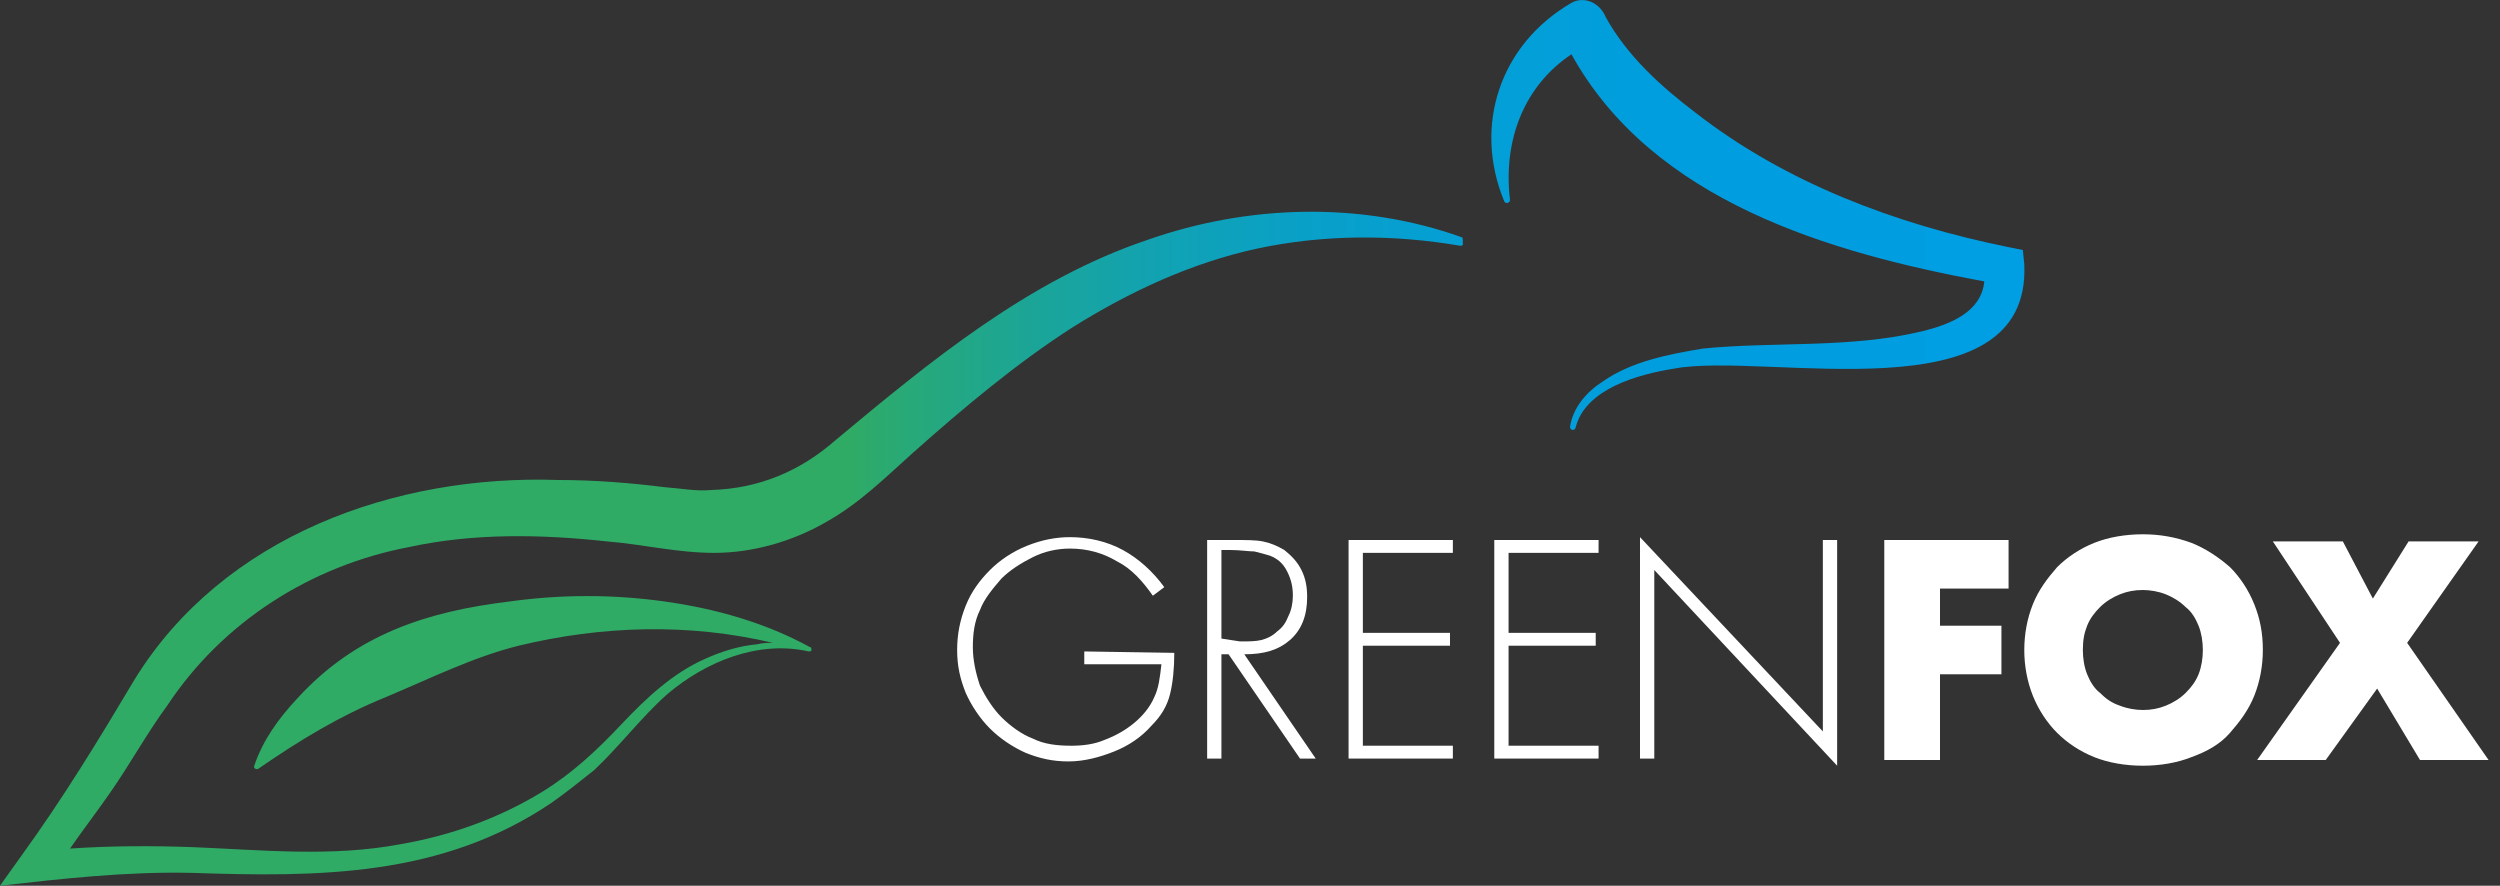 <?xml version="1.0" encoding="utf-8"?>
<!-- Generator: Adobe Illustrator 26.5.0, SVG Export Plug-In . SVG Version: 6.00 Build 0)  -->
<svg version="1.1" id="Livello_1" xmlns="http://www.w3.org/2000/svg" xmlns:xlink="http://www.w3.org/1999/xlink" x="0px" y="0px"
	 viewBox="0 0 175 62" style="enable-background:new 0 0 175 62;" xml:space="preserve">
<rect x="0" y="0" width="175" height="62" fill="#333333" stroke="none"/>
<style type="text/css">
	.st0{fill:url(#SVGID_1_);}
	.st1{fill:#FFFFFF;}
</style>
<g>
	
		<linearGradient id="SVGID_1_" gradientUnits="userSpaceOnUse" x1="11.558" y1="33.004" x2="138.337" y2="33.004" gradientTransform="matrix(1 0 0 -1 0 64)">
		<stop  offset="0.38" style="stop-color:#2FAB66"/>
		<stop  offset="0.41" style="stop-color:#28A978"/>
		<stop  offset="0.48" style="stop-color:#1BA598"/>
		<stop  offset="0.55" style="stop-color:#11A2B3"/>
		<stop  offset="0.63" style="stop-color:#09A0C8"/>
		<stop  offset="0.72" style="stop-color:#049FD6"/>
		<stop  offset="0.83" style="stop-color:#009EDF"/>
		<stop  offset="1" style="stop-color:#009EE2"/>
	</linearGradient>
	<path class="st0" d="M117.2,25.8c-2.5,0.4-6.2,1.4-6.9,4.1c0,0.1-0.1,0.2-0.2,0.2c-0.1,0-0.2-0.1-0.2-0.2c0.2-1.4,1.2-2.5,2.3-3.2
		c2-1.4,4.6-1.9,7-2.3c5-0.5,10.3,0,15.3-1.2c2.1-0.5,4.2-1.4,4.4-3.5c-10.8-2-23.2-5.6-28.9-15.9c-3.3,2.2-4.8,6-4.3,10.2
		c0,0.2-0.3,0.3-0.4,0.1c-2.2-5.3-0.3-11,4.7-13.9c0.9-0.5,2,0,2.4,1c1.5,2.7,3.8,4.8,6.3,6.7c6.3,4.9,14,7.8,21.9,9.4l1,0.2l0.1,1
		C142.2,29.3,123.6,24.6,117.2,25.8L117.2,25.8z M102.3,16.6c-7-2.5-14.9-2.3-22,0.2c-8.3,2.8-15.2,8.5-21.8,14
		c-2.5,2.2-5.4,3.4-8.7,3.5c-1.1,0.1-2-0.1-3.3-0.2c-2.4-0.3-4.9-0.5-7.4-0.5c-11.4-0.4-23.5,3.9-29.7,14c-2.5,4.2-5,8.3-7.9,12.3
		L0,62c4.4-0.5,8.9-1,13.4-0.9c8.9,0.3,17.5,0.3,25.2-4.9c1-0.7,2-1.5,3-2.3c1.8-1.7,3.3-3.7,5.1-5.3c2.7-2.3,6.4-3.8,9.9-3
		c0.1,0,0.2,0,0.2-0.1c0-0.1,0-0.2-0.1-0.2c0,0,0,0,0,0c-3.1-1.7-6.6-2.7-10.2-3.2c-3.6-0.5-7.2-0.5-10.8,0
		c-5.8,0.7-10.8,2.3-14.9,6.8c-1.3,1.4-2.4,2.9-3,4.7c-0.1,0.2,0.2,0.3,0.3,0.2c2.9-2,5.7-3.7,8.9-5c3.1-1.3,6.1-2.8,9.3-3.6
		c5.8-1.4,11.9-1.6,17.8-0.2c-0.4,0-0.7,0-1.1,0.1c-1.2,0.1-2.5,0.5-3.6,1c-2.3,1-4.2,2.8-5.9,4.6c-1.7,1.8-3.4,3.4-5.5,4.7
		c-3.1,1.9-6.5,3.1-10,3.7c-4.8,0.9-9.6,0.4-14.5,0.2c-2.8-0.1-5.7-0.1-8.6,0.1c0.9-1.3,1.9-2.6,2.8-3.9c1.4-2,2.6-4.2,4-6.1
		c3.9-5.9,10.1-9.8,16.9-11.1c4.6-1,9.3-0.9,13.9-0.4c2.5,0.2,4.9,0.8,7.5,0.8c2.7,0,5.5-0.8,7.9-2.2c2.3-1.3,4.1-3.1,6-4.8
		c3.6-3.2,7.3-6.3,11.2-8.8c4-2.5,8.3-4.5,12.9-5.5c4.7-1,9.5-1,14.2-0.2c0.1,0,0.2,0,0.2-0.1C102.4,16.7,102.4,16.6,102.3,16.6
		L102.3,16.6z"/>
	<path class="st1" d="M82.2,45.7c0,1.1-0.1,2.1-0.3,2.9c-0.2,0.8-0.6,1.5-1.3,2.2c-0.7,0.8-1.6,1.4-2.6,1.8c-1,0.4-2.1,0.7-3.2,0.7
		c-1.1,0-2-0.2-3-0.6c-0.9-0.4-1.8-1-2.5-1.7c-0.7-0.7-1.3-1.6-1.7-2.5c-0.4-1-0.6-1.9-0.6-3c0-1.1,0.2-2.1,0.6-3.1
		c0.4-1,1-1.8,1.7-2.5c0.7-0.7,1.6-1.3,2.6-1.7c1-0.4,2-0.6,3-0.6c1.3,0,2.6,0.3,3.7,0.9c1.1,0.6,2.1,1.5,2.9,2.6l-0.8,0.6
		c-0.7-1-1.5-1.9-2.5-2.4c-1-0.6-2.1-0.9-3.3-0.9c-0.9,0-1.8,0.2-2.6,0.6c-0.8,0.4-1.6,0.9-2.2,1.5c-0.6,0.7-1.2,1.4-1.5,2.2
		c-0.4,0.8-0.5,1.7-0.5,2.6c0,0.9,0.2,1.8,0.5,2.7c0.4,0.8,0.9,1.6,1.5,2.2c0.6,0.6,1.4,1.2,2.2,1.5c0.8,0.4,1.7,0.5,2.7,0.5
		c0.8,0,1.6-0.1,2.3-0.4c0.8-0.3,1.5-0.7,2.1-1.2c0.6-0.5,1.1-1.1,1.4-1.8c0.3-0.6,0.4-1.4,0.5-2.3h-5.4v-0.9L82.2,45.7L82.2,45.7z"
		/>
	<path class="st1" d="M92.1,53.1H91l-5-7.3h-0.5v7.3h-1V37.8h1.9c0.8,0,1.5,0,2,0.1c0.5,0.1,1,0.3,1.5,0.6c0.5,0.4,0.9,0.8,1.2,1.4
		c0.3,0.6,0.4,1.2,0.4,1.9c0,1.3-0.4,2.3-1.2,3c-0.8,0.7-1.8,1-3.2,1L92.1,53.1z M86.8,44.9c0.6,0,1.1,0,1.5-0.1
		c0.4-0.1,0.8-0.3,1.1-0.6c0.4-0.3,0.6-0.6,0.8-1.1c0.2-0.4,0.3-0.9,0.3-1.4c0-0.6-0.1-1.1-0.4-1.7s-0.7-0.9-1.2-1.1
		c-0.3-0.1-0.7-0.2-1.1-0.3c-0.4,0-1-0.1-1.7-0.1h-0.6v6.2L86.8,44.9L86.8,44.9z"/>
	<path class="st1" d="M95.4,38.7v5.6h6.1v0.9h-6.1v7h6.3v0.9h-7.3V37.8h7.3v0.9L95.4,38.7L95.4,38.7z"/>
	<path class="st1" d="M105.6,38.7v5.6h6.1v0.9h-6.1v7h6.3v0.9h-7.3V37.8h7.3v0.9L105.6,38.7L105.6,38.7z"/>
	<path class="st1" d="M128.6,53.6l-12.8-13.7v13.2h-1V37.6l12.8,13.6V37.8h1V53.6L128.6,53.6z"/>
	<path class="st1" d="M140.5,41.2h-4.7v2.6h4.3v3.4h-4.3v6h-3.9V37.8h8.7V41.2L140.5,41.2z"/>
	<path class="st1" d="M141.7,45.5c0-1.1,0.2-2.2,0.6-3.2c0.4-1,1-1.8,1.7-2.6c0.7-0.7,1.6-1.3,2.6-1.7c1-0.4,2.2-0.6,3.4-0.6
		s2.3,0.2,3.4,0.6c1,0.4,1.9,1,2.7,1.7c0.7,0.7,1.3,1.6,1.7,2.6c0.4,1,0.6,2,0.6,3.2c0,1.1-0.2,2.2-0.6,3.2c-0.4,1-1,1.8-1.7,2.6
		s-1.6,1.3-2.7,1.7c-1,0.4-2.2,0.6-3.4,0.6s-2.4-0.2-3.4-0.6c-1-0.4-1.9-1-2.6-1.7c-0.7-0.7-1.3-1.6-1.7-2.6
		C141.9,47.7,141.7,46.6,141.7,45.5z M145.8,45.5c0,0.6,0.1,1.2,0.3,1.7c0.2,0.5,0.5,1,0.9,1.3c0.4,0.4,0.8,0.7,1.4,0.9
		c0.5,0.2,1.1,0.3,1.6,0.3c0.6,0,1.1-0.1,1.6-0.3c0.5-0.2,1-0.5,1.4-0.9c0.4-0.4,0.7-0.8,0.9-1.3c0.2-0.5,0.3-1.1,0.3-1.7
		c0-0.6-0.1-1.2-0.3-1.7c-0.2-0.5-0.5-1-0.9-1.3c-0.4-0.4-0.9-0.7-1.4-0.9s-1.1-0.3-1.6-0.3c-0.6,0-1.1,0.1-1.6,0.3s-1,0.5-1.4,0.9
		c-0.4,0.4-0.7,0.8-0.9,1.3C145.9,44.3,145.8,44.8,145.8,45.5z"/>
	<path class="st1" d="M163.8,45l-4.7-7.1h4.9l2.1,4l2.5-4h4.9l-5,7.1l5.7,8.2h-4.8l-3-5l-3.6,5h-4.8L163.8,45L163.8,45z"/>
</g>
</svg>
